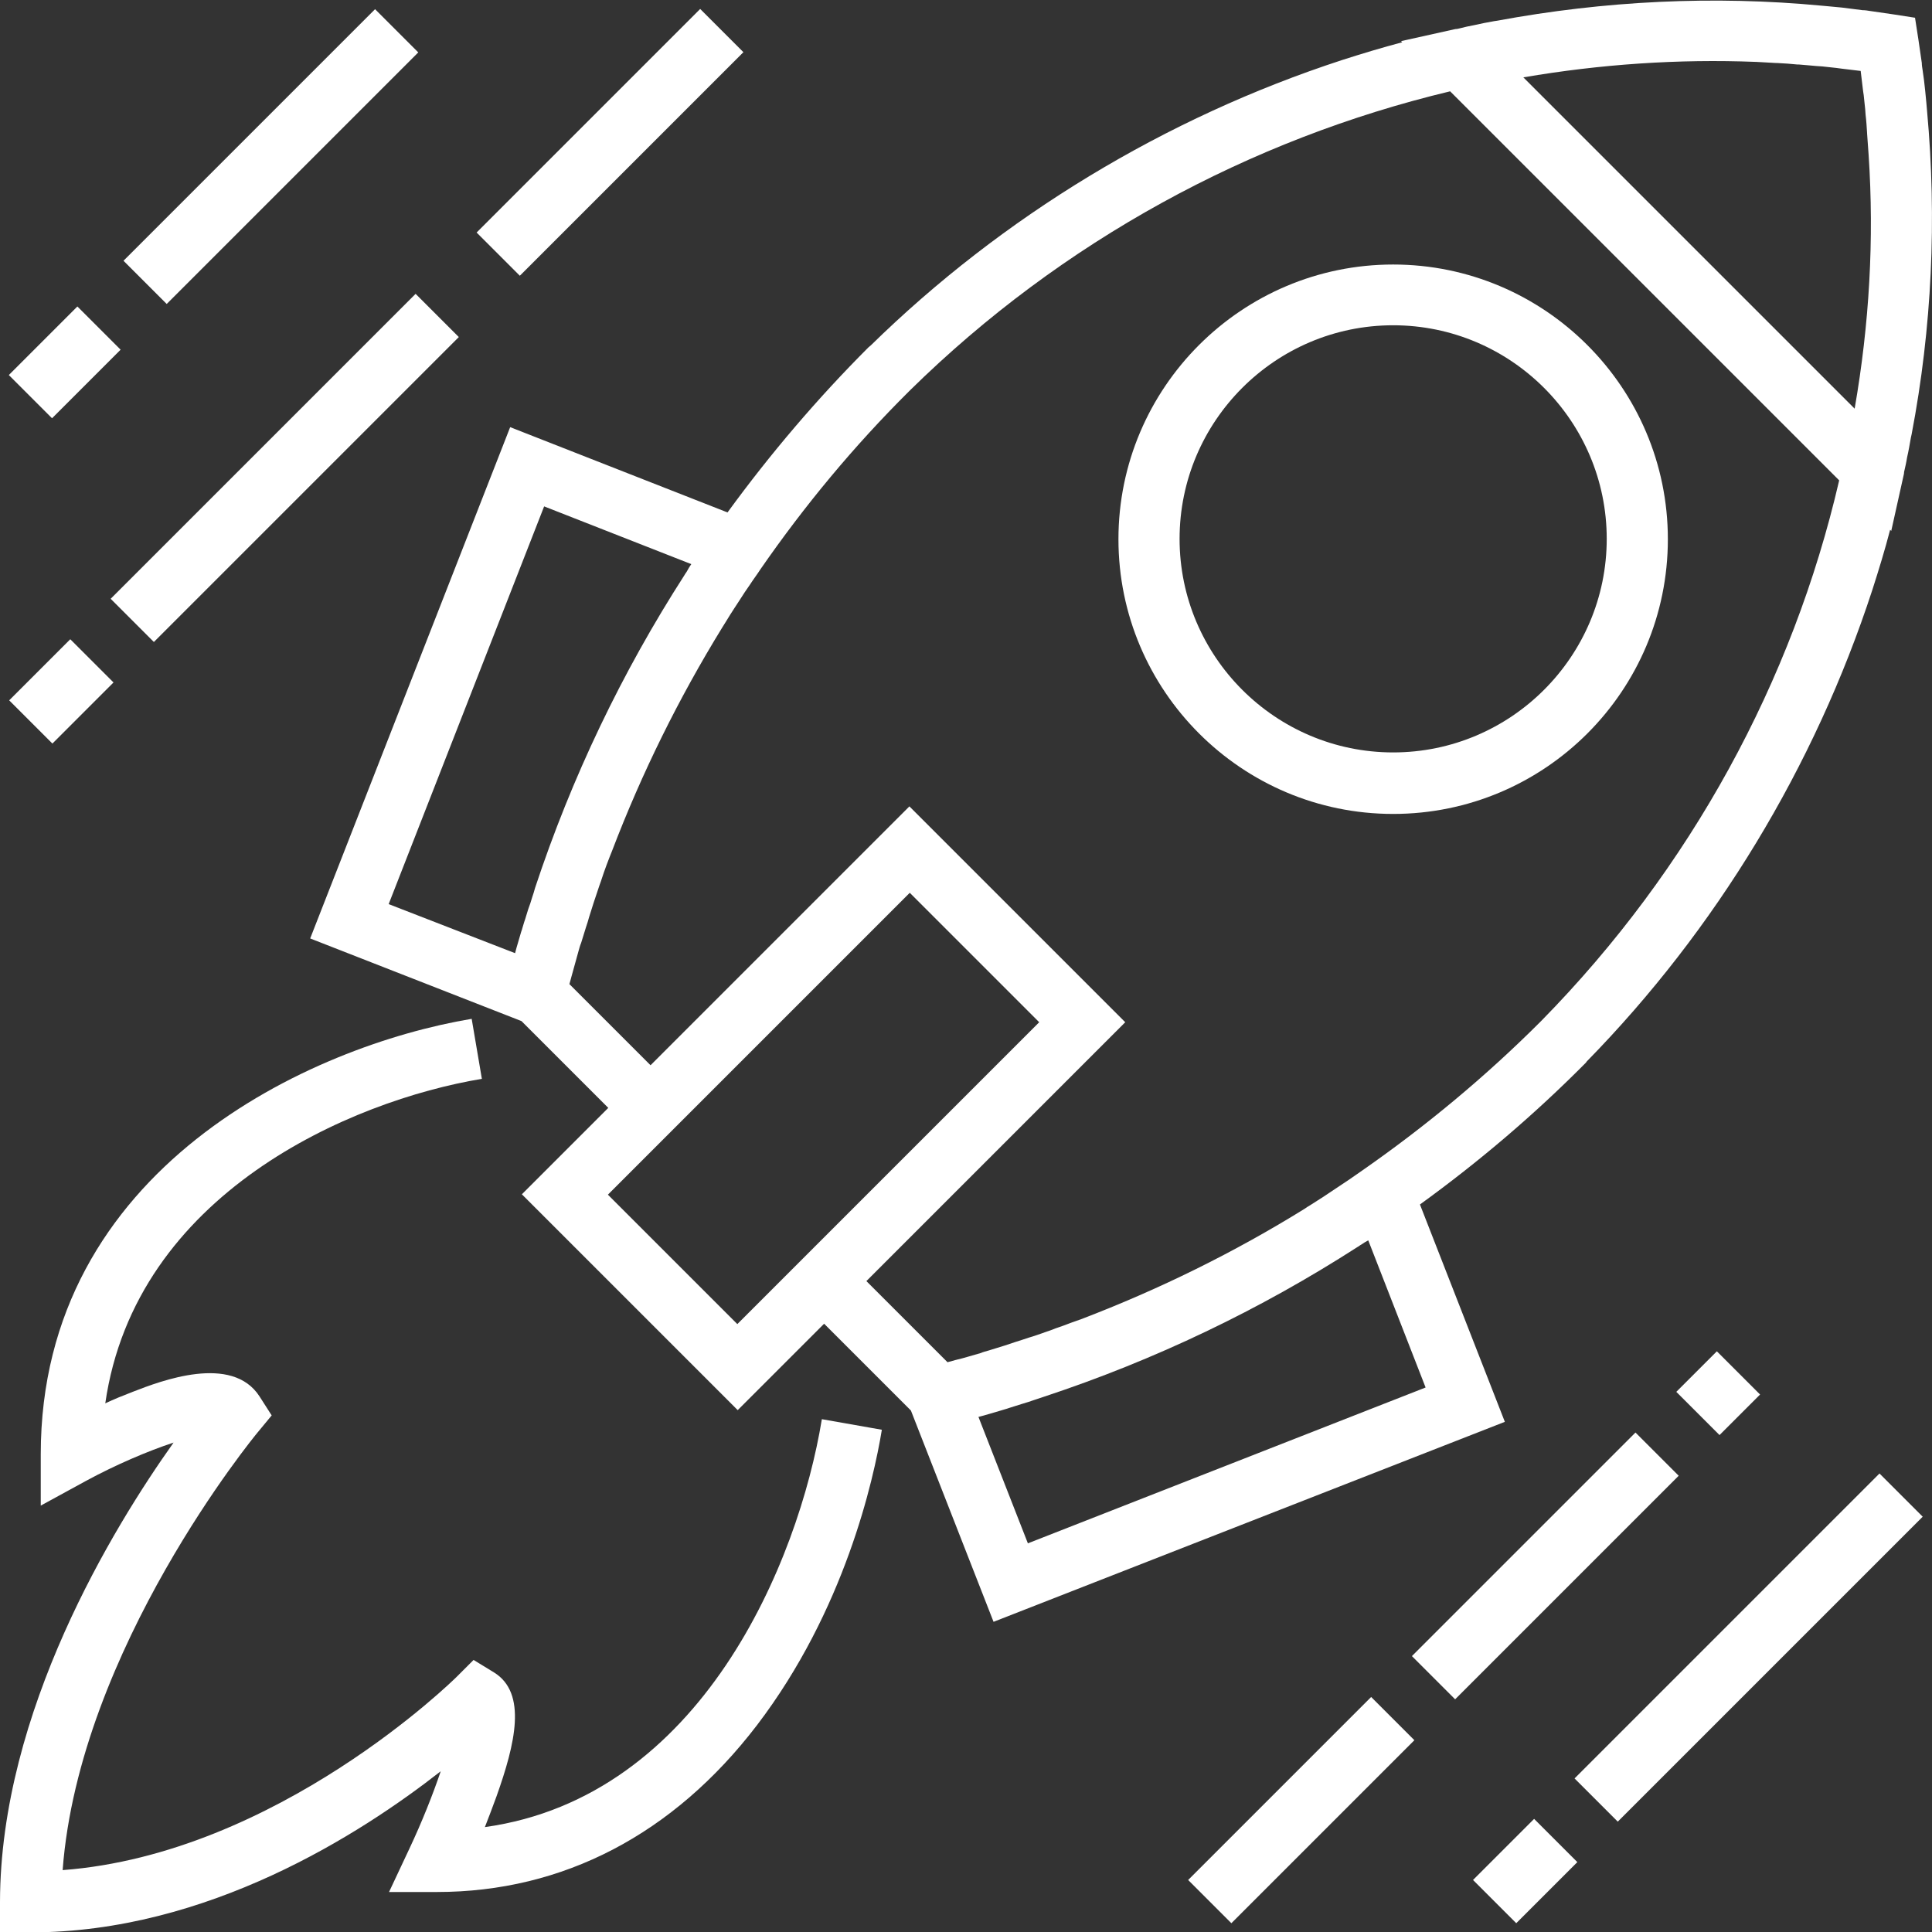 <?xml version="1.0" encoding="utf-8"?>
<!-- Generator: Adobe Illustrator 27.9.5, SVG Export Plug-In . SVG Version: 9.03 Build 54986)  -->
<svg version="1.1" id="Layer_1" xmlns="http://www.w3.org/2000/svg" xmlns:xlink="http://www.w3.org/1999/xlink" x="0px" y="0px"
	 viewBox="0 0 512 512" style="enable-background:new 0 0 512 512;" xml:space="preserve">
<rect x="0" y="0" width="512" height="512" fill="#333333" stroke="none"/>
<style type="text/css">
	.st0{fill:#FFFFFF;}
</style>
<g>
	<g>
		<path class="st0" d="M510.7,29.5c-0.1-0.8-0.1-1.5-0.2-2.3c-0.1-1-0.2-2.1-0.3-3.1c-0.2-1.9-0.4-3.7-0.7-5.6
			c-0.1-0.6-0.2-1.2-0.2-1.8c-0.3-2.1-0.6-4.2-0.9-6.2l-0.9-5.8l-5.8-0.9c-2.1-0.3-4.1-0.6-6.2-0.9c-0.6-0.1-1.2-0.2-1.9-0.2
			c-1.8-0.2-3.7-0.5-5.5-0.7c-1.1-0.1-2.1-0.2-3.2-0.3c-0.7-0.1-1.5-0.1-2.2-0.2c-28.5-2.7-57.4-1.3-86,4c-0.2,0-0.5,0.1-0.7,0.1
			c-1.8,0.3-3.7,0.7-5.5,1.1c-1.2,0.2-2.4,0.5-3.6,0.8c-0.4,0.1-0.8,0.2-1.2,0.2l-14.4,3.2l0.3,0.3c-5.3,1.4-10.6,3-15.9,4.7
			c-46.9,15.3-90.1,41.5-125,75.7c-0.2,0.1-0.3,0.3-0.5,0.4c-13.6,13.6-26.1,28.3-37.4,43.8l-57.6-22.6l-53,135.5l56,21.9l23,23
			l-22.9,22.9l57.2,57.2l22.9-22.9l23,23l21.9,56l135.5-53l-22.5-57.6c15.6-11.3,30.2-23.7,43.8-37.4c0.2-0.2,0.3-0.3,0.4-0.5
			c34.2-34.9,60.4-78.1,75.7-125c1.7-5.3,3.3-10.5,4.7-15.9l0.3,0.3l3.2-14.4c0.1-0.4,0.2-0.8,0.2-1.2c0.3-1.3,0.6-2.6,0.8-3.9
			c0.4-1.7,0.7-3.5,1-5.2c0.1-0.3,0.1-0.6,0.2-0.9C512,86.8,513.3,58,510.7,29.5z M141,237.9c-0.3,1-0.6,2-1,3
			c-0.4,1.2-0.7,2.4-1.1,3.5c-0.3,0.9-0.5,1.8-0.8,2.6c-0.4,1.4-0.8,2.7-1.2,4.1c-0.1,0.5-0.3,1-0.4,1.5L103,239.6l41.2-105.4
			l39,15.3c-0.4,0.6-0.8,1.2-1.1,1.8c-0.2,0.4-0.5,0.7-0.7,1.1c-16.6,25.8-29.9,53.6-39.6,82.9C141.6,236.1,141.3,237,141,237.9z
			 M195.4,350.9l-34.3-34.3l80-80l34.3,34.3L195.4,350.9z M377.8,367.7L272.4,409l-13.1-33.5c0.5-0.1,1-0.3,1.5-0.4
			c1.4-0.4,2.7-0.8,4.1-1.2c0.9-0.3,1.8-0.5,2.6-0.8c1.2-0.4,2.3-0.7,3.5-1.1c1-0.3,2-0.6,3.1-1c0.9-0.3,1.8-0.6,2.7-0.9
			c29.3-9.7,57.1-23,82.9-39.6c0.4-0.2,0.7-0.5,1.1-0.7c0.6-0.4,1.2-0.8,1.8-1.1L377.8,367.7z M408.5,270.5
			c-0.1,0.1-0.2,0.2-0.3,0.3c-14.5,14.5-30.4,27.7-47.2,39.4c-1.2,0.8-2.4,1.7-3.6,2.5c-1.5,1-3,2-4.5,3c-0.7,0.5-1.4,0.9-2.1,1.4
			c-1.2,0.8-2.4,1.5-3.6,2.3c-0.5,0.3-1,0.6-1.4,0.9c-18.7,11.6-38.6,21.4-59.3,29.3c-0.5,0.2-0.9,0.3-1.4,0.5
			c-1.5,0.5-2.9,1.1-4.4,1.6c-0.6,0.2-1.2,0.4-1.9,0.7c-2.1,0.7-4.1,1.5-6.2,2.1c-1.2,0.4-2.4,0.8-3.7,1.2c-0.9,0.3-1.8,0.6-2.7,0.9
			c-1.4,0.4-2.8,0.9-4.2,1.3c-0.7,0.2-1.5,0.4-2.2,0.7c-2.2,0.6-4.3,1.3-6.5,1.8l-2.2,0.6l-21.5-21.5l68.6-68.6l-57.2-57.2
			l-68.6,68.6l-21.5-21.5l0.6-2.2c0.6-2.2,1.2-4.3,1.8-6.5c0.2-0.7,0.4-1.5,0.7-2.2c0.4-1.4,0.9-2.8,1.3-4.2
			c0.3-0.9,0.6-1.8,0.8-2.6c0.4-1.3,0.8-2.5,1.2-3.8c0.7-2,1.3-4,2-5.9c0.2-0.7,0.5-1.4,0.7-2.1c0.5-1.4,1-2.8,1.6-4.3
			c0.2-0.5,0.4-1,0.6-1.5c7.9-20.7,17.7-40.5,29.2-59.2c0.3-0.5,0.7-1.1,1-1.6c0.7-1.2,1.5-2.4,2.2-3.5c0.5-0.8,1-1.5,1.5-2.3
			c0.8-1.3,1.7-2.6,2.6-3.9c0.9-1.4,1.9-2.7,2.8-4.1c11.7-16.9,24.8-32.7,39.4-47.2c0.1-0.1,0.2-0.2,0.3-0.3
			c40.2-39.5,90-66.5,143.1-79.2l103.1,103.1C475.1,180.5,448,230.3,408.5,270.5z M491.5,108.3l-87.8-87.8
			c20.5-3.5,41.1-4.9,61.6-4.1c0,0,0.1,0,0.1,0c1.8,0.1,3.6,0.2,5.3,0.3c0.1,0,0.2,0,0.3,0c1.8,0.1,3.6,0.2,5.4,0.4
			c0.1,0,0.2,0,0.4,0c1.6,0.1,3.1,0.3,4.6,0.4c0.5,0,1,0.1,1.5,0.1c1.2,0.1,2.5,0.3,3.7,0.4c0.5,0.1,1,0.1,1.5,0.2
			c1.7,0.2,3.4,0.4,5,0.6c0.2,1.7,0.4,3.4,0.6,5c0.1,0.5,0.1,1,0.2,1.4c0.1,1.3,0.3,2.5,0.4,3.8c0,0.5,0.1,0.9,0.1,1.4
			c0.2,1.6,0.3,3.3,0.4,4.9c0,0,0,0,0,0.1c0.1,1.9,0.3,3.7,0.4,5.6c0,0,0,0,0,0C496.7,63.4,495.4,85.9,491.5,108.3z"/>
	</g>
</g>
<g>
	<g>
		<path class="st0" d="M369.2,70.1c-40.1,0-72.8,32.6-72.8,72.8c0,40.1,32.6,72.8,72.8,72.8s72.8-32.6,72.8-72.8
			S409.3,70.1,369.2,70.1z M369.2,199.4c-31.2,0-56.6-25.4-56.6-56.6s25.4-56.6,56.6-56.6c31.2,0,56.6,25.4,56.6,56.6
			S400.4,199.4,369.2,199.4z"/>
	</g>
</g>
<g>
	<g>
		
			<rect x="119.8" y="29.6" transform="matrix(0.707 -0.707 0.707 0.707 20.682 125.391)" class="st0" width="83.8" height="16.2"/>
	</g>
</g>
<g>
	<g>
		
			<rect x="18.3" y="115.9" transform="matrix(0.707 -0.707 0.707 0.707 -65.553 89.678)" class="st0" width="114.3" height="16.2"/>
	</g>
</g>
<g>
	<g>
		
			<rect x="4.8" y="175.2" transform="matrix(0.707 -0.707 0.707 0.707 -124.823 65.124)" class="st0" width="22.9" height="16.2"/>
	</g>
</g>
<g>
	<g>
		
			<rect x="406.3" y="428.5" transform="matrix(0.707 -0.707 0.707 0.707 -172.93 455.605)" class="st0" width="114.3" height="16.2"/>
	</g>
</g>
<g>
	<g>
		
			<rect x="392.8" y="487.8" transform="matrix(0.707 -0.707 0.707 0.707 -232.218 431.048)" class="st0" width="22.9" height="16.2"/>
	</g>
</g>
<g>
	<g>
		
			<rect x="367.7" y="406.9" transform="matrix(0.707 -0.707 0.707 0.707 -173.47 411.169)" class="st0" width="83.8" height="16.2"/>
	</g>
</g>
<g>
	<g>
		
			<rect x="447.8" y="361.1" transform="matrix(0.707 -0.707 0.707 0.707 -127.654 430.153)" class="st0" width="15.2" height="16.2"/>
	</g>
</g>
<g>
	<g>
		
			<rect x="310.6" y="471.6" transform="matrix(0.707 -0.707 0.707 0.707 -238.144 384.39)" class="st0" width="68.6" height="16.2"/>
	</g>
</g>
<g>
	<g>
		
			<rect x="24.6" y="33.4" transform="matrix(0.707 -0.707 0.707 0.707 -8.281 62.882)" class="st0" width="94.3" height="16.2"/>
	</g>
</g>
<g>
	<g>
		
			<rect x="4.3" y="87.9" transform="matrix(0.707 -0.707 0.707 0.707 -62.848 40.285)" class="st0" width="25.7" height="16.2"/>
	</g>
</g>
<g>
	<g>
		<path class="st0" d="M217.8,376.1c-6.2,37.8-31.9,100.1-89.3,108.1c1-2.6,2.1-5.4,3.1-8.2c4.9-13.8,8.2-27.3-0.7-32.8l-5.4-3.3
			l-4.5,4.5c-0.5,0.5-47.5,46.9-104.4,51.2C21,437,67.7,380.3,68.2,379.7l3.8-4.6l-3.2-5c-7.3-11.4-26.3-4.1-33.5-1.3
			c-2.6,1-5.1,2-7.4,3.1c8-55.6,65-80.2,99.8-86L125,270c-42.4,7.1-114.2,39.5-114.2,115.4l0,13.6l11.9-6.5
			c7.9-4.3,16.6-8,23.3-10.2c-16,22.5-45.9,71.3-46,121.7l0,8.1h8.1c46.9,0,87.5-26.1,108.7-42.7c-2.1,6.2-5,13.5-8.3,20.5
			l-5.4,11.5h12.7c33.4,0,62.7-15.3,84.8-44.2c23.2-30.4,30.9-64.9,33.1-78.3L217.8,376.1z"/>
	</g>
</g>
</svg>
